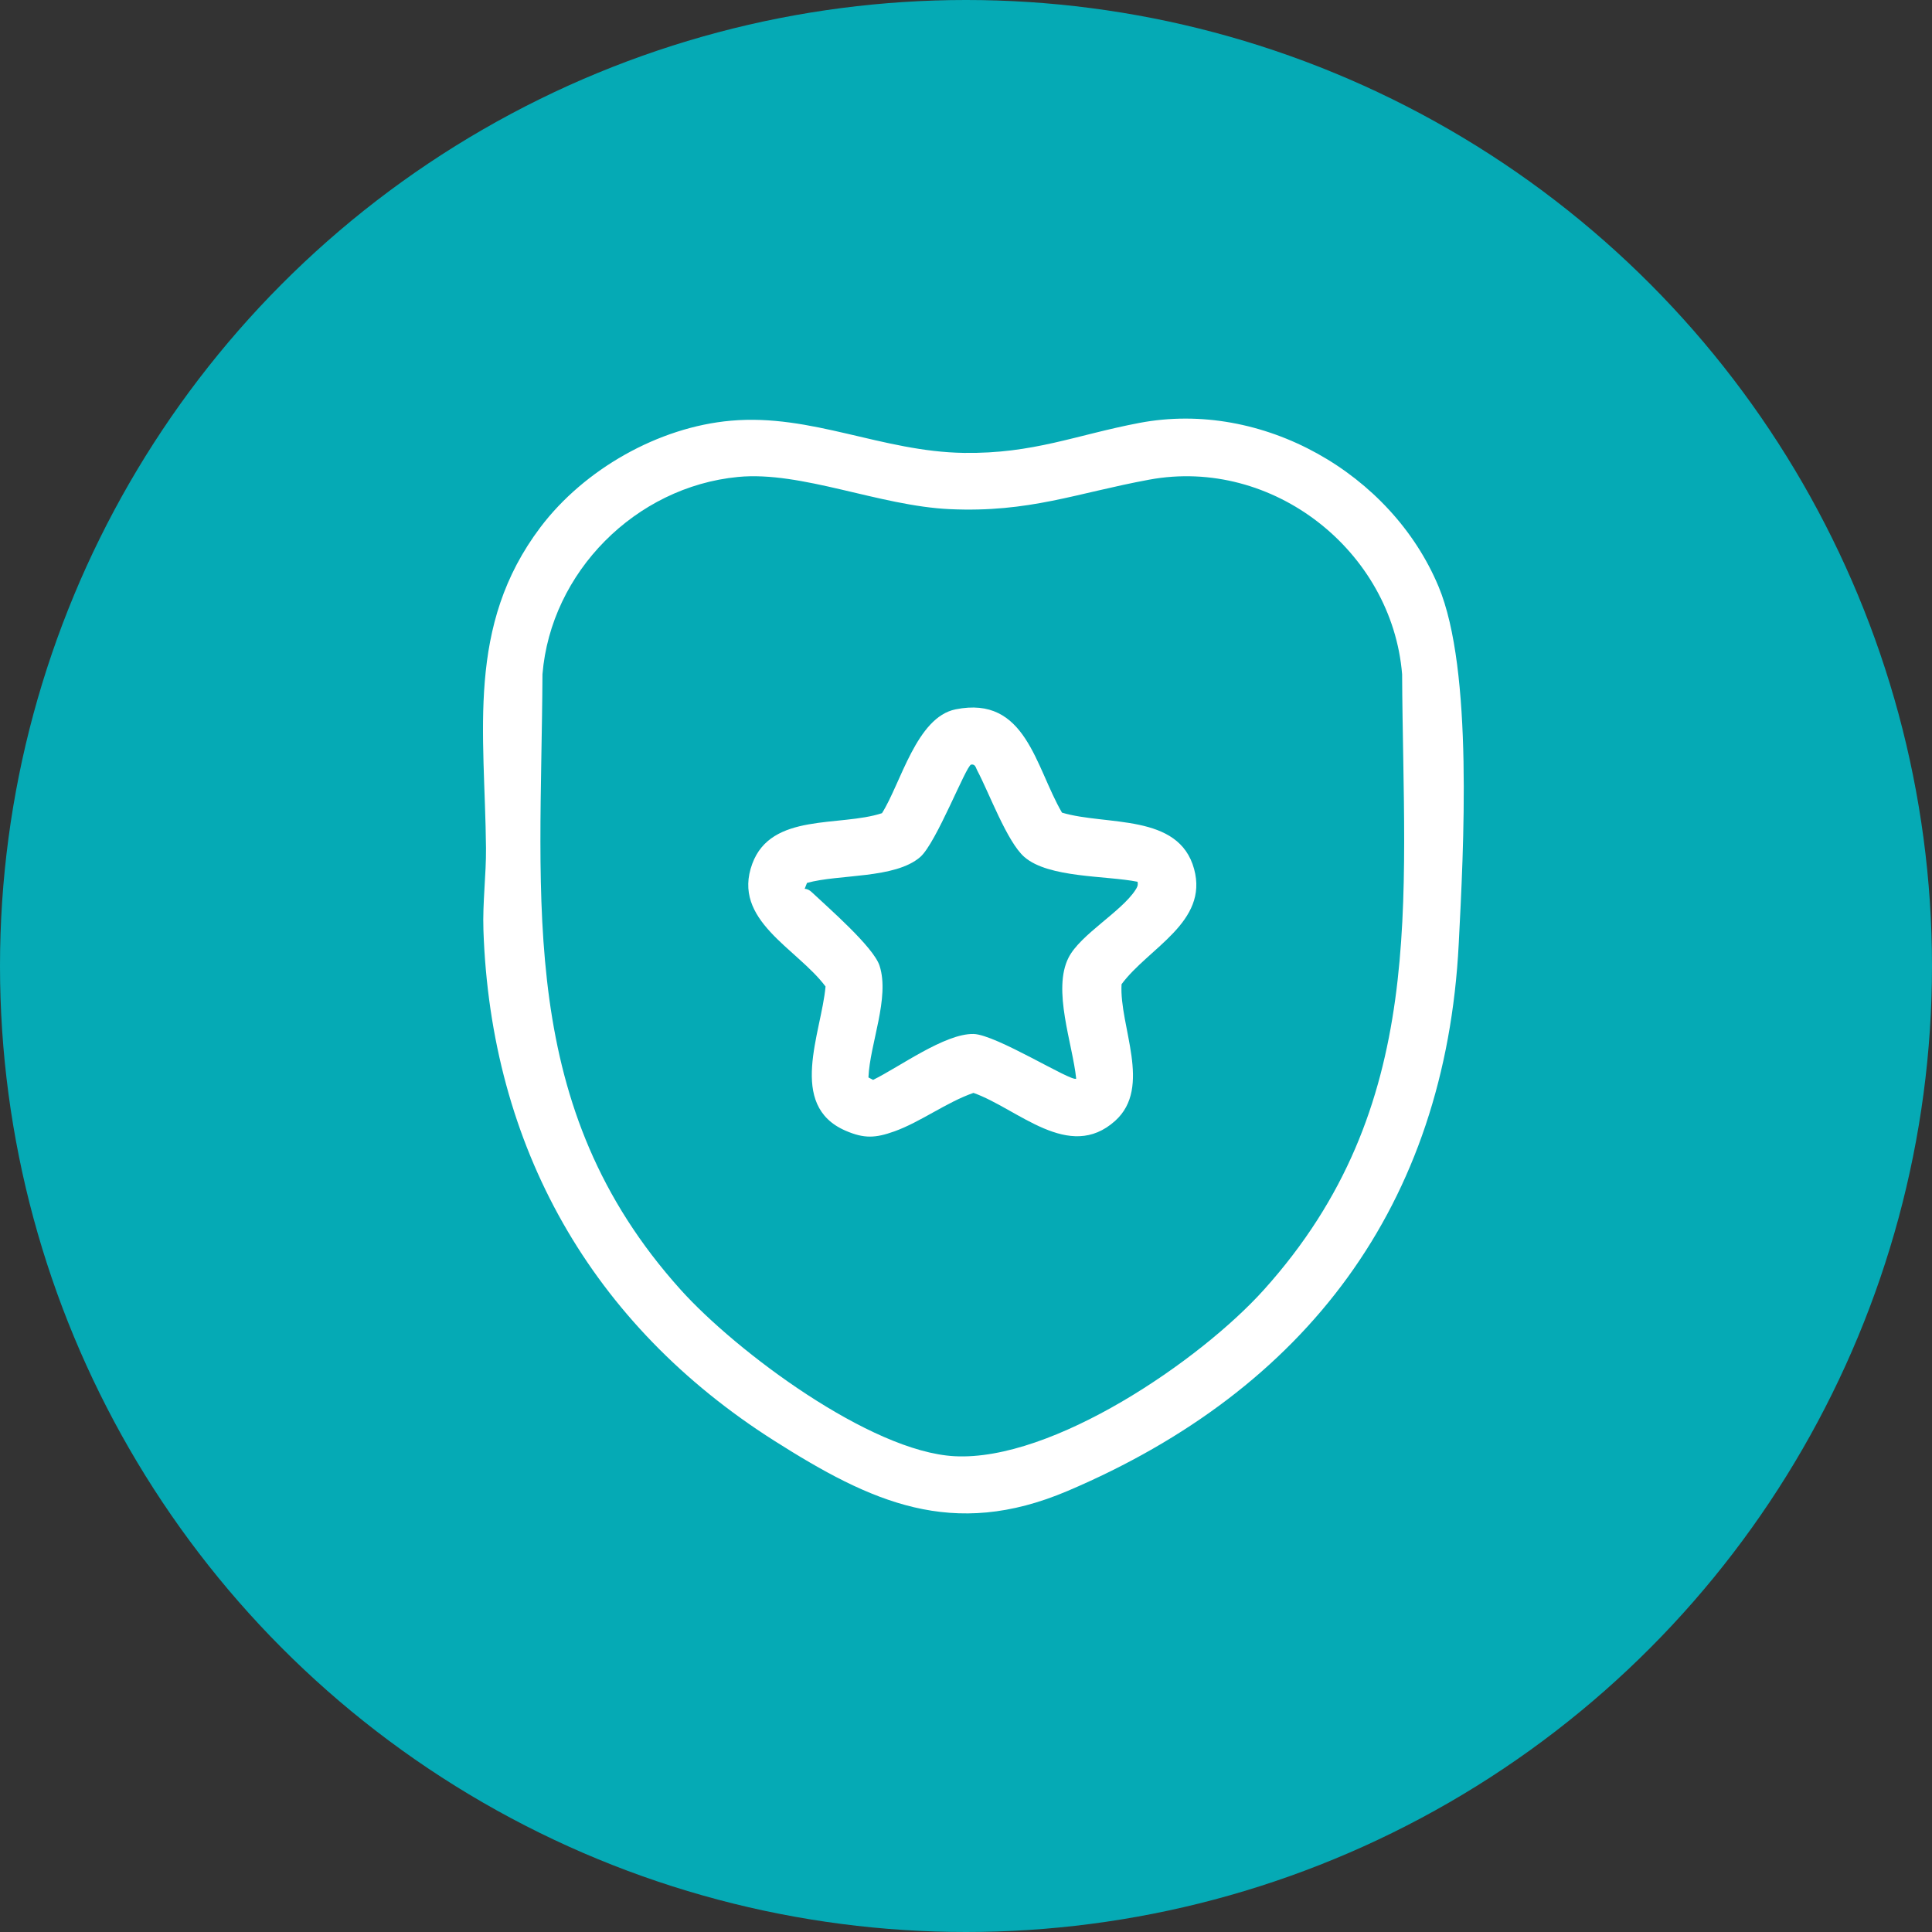 <svg width="60" height="60" viewBox="0 0 60 60" fill="none" xmlns="http://www.w3.org/2000/svg">
<rect x="0" y="0" width="60" height="60" fill="#333333" stroke="none"/>
<circle cx="30" cy="30" r="30" fill="#05AAB5"/>
<g clip-path="url(#clip0_1649_349)">
<path d="M22.701 13.065C25.212 12.844 27.389 14.028 29.936 14.065C32.091 14.096 33.421 13.507 35.384 13.134C39.207 12.408 43.209 14.706 44.675 18.214C45.76 20.809 45.45 26.408 45.302 29.315C44.889 37.419 40.574 43.148 33.155 46.303C29.577 47.824 27.056 46.654 24.043 44.742C18.36 41.134 15.24 35.61 15.013 28.88C14.984 28.026 15.101 27.17 15.093 26.333C15.058 22.744 14.464 19.438 16.789 16.367C18.141 14.581 20.444 13.263 22.701 13.065ZM22.921 14.812C19.735 15.118 17.106 17.77 16.847 20.939C16.81 28.072 16.027 34.372 21.138 40.053C22.862 41.97 27.029 45.084 29.643 45.224C32.691 45.387 37.276 42.251 39.253 40.053C44.364 34.372 43.581 28.075 43.544 20.939C43.231 17.113 39.527 14.188 35.692 14.896C33.421 15.315 31.973 15.925 29.496 15.812C27.312 15.713 24.89 14.622 22.921 14.812H22.921Z" fill="white"/>
<path d="M27.391 25.254C27.978 24.325 28.462 22.273 29.678 22.029C31.864 21.59 32.151 23.816 32.981 25.237C34.356 25.65 36.61 25.246 37.084 26.988C37.535 28.64 35.666 29.436 34.831 30.566C34.753 31.869 35.794 33.764 34.632 34.809C33.2 36.097 31.613 34.43 30.232 33.941C29.402 34.228 28.584 34.847 27.775 35.136C27.189 35.346 26.838 35.366 26.258 35.114C24.445 34.329 25.51 32.076 25.638 30.637C24.754 29.45 22.714 28.581 23.363 26.824C23.951 25.229 26.075 25.686 27.391 25.254L27.391 25.254ZM35.328 27.384C34.356 27.189 32.568 27.271 31.813 26.615C31.276 26.149 30.713 24.61 30.346 23.922C30.302 23.84 30.292 23.726 30.16 23.744C29.999 23.782 29.078 26.182 28.578 26.616C27.793 27.297 26.051 27.143 25.062 27.42L24.99 27.602C25.078 27.607 25.149 27.649 25.211 27.708C25.726 28.194 27.125 29.407 27.315 29.99C27.64 30.987 27.014 32.414 26.97 33.461L27.114 33.537C27.925 33.141 29.343 32.094 30.232 32.111C30.935 32.125 33.275 33.607 33.422 33.499C33.311 32.414 32.674 30.737 33.187 29.736C33.553 29.022 34.818 28.319 35.259 27.643C35.317 27.554 35.349 27.499 35.328 27.385V27.384Z" fill="white"/>
</g>
<defs>
<clipPath id="clip0_1649_349">
<rect width="30.458" height="34" fill="white" transform="translate(15 13)"/>
</clipPath>
</defs>
</svg>
